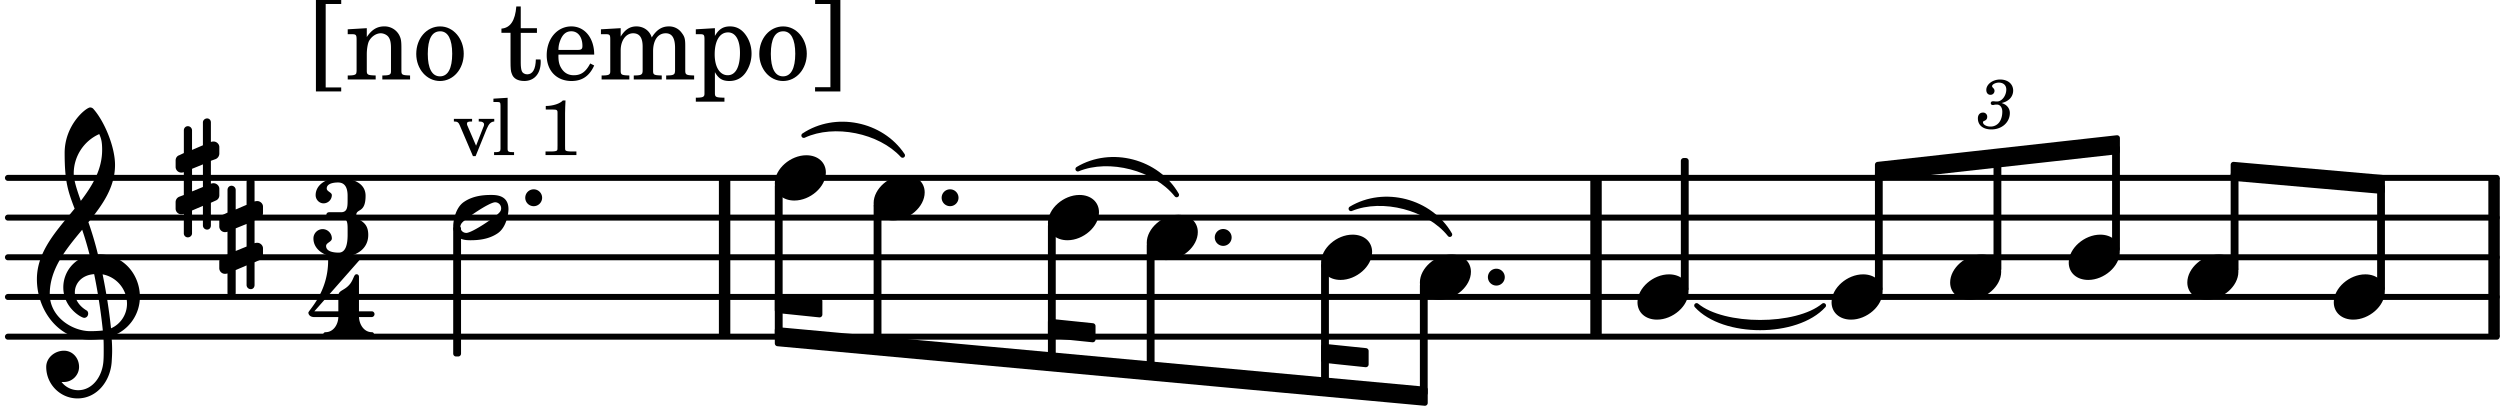 <svg xmlns="http://www.w3.org/2000/svg" xmlns:xlink="http://www.w3.org/1999/xlink" width="369.6" height="60.9" viewBox="0 0 176 29"><rect width="100%" height="100%" fill="#fff" rx="5"/><defs><path id="a" d="M2.219-1.594C1.109-1.594 0-.64 0 .375c0 .719.563 1.219 1.375 1.219 1.11 0 2.219-.953 2.219-1.969 0-.719-.563-1.219-1.375-1.219m0 0"/><path id="b" d="M0 0a.593.593 0 1 0 1.187 0A.593.593 0 0 0 0 0m0 0"/><path id="m" d="M3.375-.656a.4.4 0 0 1-.11.281C3-.047 1.329 1.078.923 1.078A.42.42 0 0 1 .5.656C.5.562.547.453.61.375.89.047 2.546-1.078 2.952-1.078a.42.42 0 0 1 .422.422m-.719-.938c-.484 0-1.25.047-1.89.485C.109-.672 0 .359 0 .594c0 1 .89 1 1.234 1 .47 0 1.25-.047 1.891-.485.656-.437.766-1.468.766-1.703 0-1-.891-1-1.235-1m0 0"/><path id="r" d="M7.266-.016C7.266-1.546 6.14-3 4.359-3h-.046a24 24 0 0 0-.672-2.266c1-1.218 1.875-2.468 1.875-4.03 0-1.298-.766-3.11-1.547-3.97a.33.33 0 0 0-.203-.078c-.282 0-1.797 1.219-1.797 3.203 0 1.985.218 2.657.703 3.922-1.25 1.532-2.656 3-2.656 4.969C.016.953 1.563 3 3.75 3c.469 0 .89-.078.953-.078.016.265.016.562.016.844 0 .234 0 .468-.016.703-.062 1.11-.766 2.093-1.781 2.093a1.48 1.48 0 0 1-1.172-.578h.172c.578 0 1.062-.484 1.062-1.062 0-.625-.453-1.14-1.062-1.14-.656 0-1.25.5-1.25 1.14 0 1.234 1 2.219 2.203 2.219 1.36 0 2.313-1.203 2.406-2.578.016-.266.032-.532.032-.782 0-.344-.016-.672-.047-1.015a2.92 2.92 0 0 0 2-2.782m-2.032 2.22a40 40 0 0 0-.593-3.798A2.11 2.11 0 0 1 6.359.47c0 .812-.5 1.469-1.125 1.734m-1.453.202c-1.297 0-2.86-1.015-2.86-2.61 0-1.78 1.142-3.155 2.282-4.53.203.593.375 1.187.531 1.797A2.3 2.3 0 0 0 1.875-.672c0 1.422 1.266 2.14 1.469 2.14.172 0 .281-.14.281-.296a.28.28 0 0 0-.078-.203c-.594-.344-.86-.828-.86-1.297 0-.625.485-1.219 1.36-1.281.328 1.578.531 3.156.61 3.968-.376.047-.876.047-.876.047m.625-13.875c.14.328.203.547.203 1.11 0 1.375-.671 2.5-1.5 3.593-.312-.875-.5-1.484-.5-1.937 0-1.188.704-2.281 1.797-2.766m0 0"/><path id="s" d="M.578-.406v1.61l-.328.124a.41.41 0 0 0-.25.375v.469a.4.4 0 0 0 .406.39c.078 0 .125-.015.172-.03v1.374a.28.28 0 0 0 .281.281c.157 0 .297-.125.297-.28v-1.61l.766-.328v1.375c0 .172.14.297.297.297s.265-.125.265-.297V1.75l.344-.156a.39.39 0 0 0 .25-.36V.766c0-.22-.203-.391-.406-.391-.078 0-.125.016-.188.031v-1.61l.344-.124a.43.43 0 0 0 .25-.375v-.469c0-.219-.203-.39-.406-.39-.078 0-.125.015-.188.03v-1.374c0-.156-.109-.281-.265-.281s-.297.125-.297.28v1.61l-.766.328v-1.375A.297.297 0 0 0 .86-3.64c-.156 0-.28.125-.28.297v1.594l-.329.156c-.156.047-.25.203-.25.36v.468a.4.4 0 0 0 .406.391c.078 0 .125-.016.172-.031m1.344-.547V.64l-.766.312V-.64Zm0 0"/><path id="c" d="M1.656-1.781c.235-.063.328-.11.438-.188a.82.82 0 0 0 .375-.687c0-.469-.375-.781-.922-.781-.531 0-.969.343-.969.734 0 .203.11.344.297.344a.28.28 0 0 0 .281-.282c0-.078-.031-.14-.11-.218C1-2.906.985-2.938.985-2.97c0-.125.25-.25.47-.25.327 0 .53.188.53.485 0 .437-.312.843-.64.843h-.11c-.14-.015-.14-.015-.171-.015-.11 0-.172.047-.172.14 0 .079.062.125.14.125.032 0 .063 0 .11-.015.062-.016.14-.016.187-.016.219 0 .375.203.375.5 0 .234-.047.469-.156.656a.75.75 0 0 1-.688.391c-.28 0-.515-.14-.515-.297 0-.062.031-.078.11-.11.14-.062.187-.155.187-.28a.287.287 0 0 0-.297-.297c-.219 0-.36.156-.36.406 0 .484.36.781.954.781.734 0 1.296-.5 1.296-1.156a.68.68 0 0 0-.156-.438c-.11-.125-.203-.187-.422-.265m0 0"/><path id="d" d="M1.203.563v-5.875h1.094v-.282H.516V.844h1.78V.563Zm0 0"/><path id="e" d="M1.547-3.61.203-3.53v.344h.281c.297 0 .344.046.344.374v2.22C.813-.47.813-.423.781-.392.72-.312.578-.28.234-.28h-.03V0h1.968v-.281H2.14c-.516-.016-.594-.047-.594-.328v-1.157c0-.375.062-.718.14-.906.172-.344.516-.578.844-.578.203 0 .438.11.547.266.125.172.172.406.172.78v1.61c0 .125-.016.172-.047.203-.047.079-.203.11-.531.11H2.64V0h1.953v-.281h-.032c-.515-.016-.578-.047-.578-.328v-1.563c0-.562-.03-.703-.156-.953a1.17 1.17 0 0 0-1.047-.61c-.515 0-.89.235-1.234.75Zm0 0"/><path id="f" d="M1.953-3.734C1-3.734.266-2.891.266-1.797.266-.734 1 .11 1.938.11s1.671-.843 1.671-1.921c0-1.063-.734-1.922-1.656-1.922m0 .343c.547 0 .844.563.844 1.579 0 1.03-.297 1.593-.86 1.593s-.859-.562-.859-1.578c0-1.062.297-1.594.875-1.594m0 0"/><path id="h" d="M1.5-3.61v-1.53h-.312C1.109-4.14.766-3.626.14-3.579v.297h.64v1.984c0 .531.016.734.094.906.11.329.422.5.875.5.703 0 1.156-.515 1.156-1.343 0-.047 0-.094-.015-.172h-.328c-.016.687-.22 1.047-.61 1.047-.172 0-.328-.094-.375-.22C1.531-.687 1.5-.89 1.5-1.155v-2.125h1.14v-.328Zm0 0"/><path id="i" d="M3.61-1.75c0-1.156-.657-1.984-1.61-1.984-.984 0-1.734.859-1.734 2.03C.266-.608.969.11 2.016.11c.75 0 1.265-.359 1.593-1.093l-.28-.141c-.313.594-.642.828-1.157.828q-.586 0-.89-.516c-.141-.234-.204-.5-.188-.937Zm-2.516-.328a1.7 1.7 0 0 1 .11-.625c.171-.469.421-.688.796-.688.469 0 .781.407.781 1.032 0 .218-.078.28-.328.28Zm0 0"/><path id="j" d="M1.563-3.61.172-3.53v.344H.5c.297 0 .328.046.328.374v2.22c0 .124-.015.171-.047.202-.047.079-.203.11-.531.11H.219V0h1.953v-.281H2.14c-.516-.016-.578-.047-.578-.344v-1.422c0-.703.375-1.203.875-1.203.453 0 .671.313.671.938v1.734c-.015.094-.015.156-.062.187-.047.079-.188.11-.531.11h-.032V0h1.97v-.281h-.032c-.516-.016-.578-.047-.578-.328v-1.375c0-.782.344-1.266.89-1.266.438 0 .657.328.657 1.031v1.625c-.016.11-.016.172-.063.203-.047.079-.203.11-.531.11h-.031V0h1.968v-.281h-.03c-.516-.016-.595-.047-.595-.344v-1.75c0-.484-.046-.64-.25-.906a1.08 1.08 0 0 0-.906-.453c-.5 0-.875.25-1.203.78-.14-.468-.562-.78-1.078-.78-.469 0-.813.234-1.11.718Zm0 0"/><path id="k" d="M1.563-3.61.218-3.53v.344H.5c.297 0 .328.046.328.374V.985c0 .11-.015.157-.047.188-.047.078-.203.11-.531.11H.219v.28h2.015v-.28h-.093c-.516-.016-.578-.048-.578-.329V-.516c.25.454.53.625 1.015.625.469 0 .86-.187 1.14-.578a2.34 2.34 0 0 0 .423-1.36c0-.5-.157-.968-.438-1.343q-.421-.562-1.078-.562c-.484 0-.797.203-1.062.672Zm.921.297c.532 0 .844.532.844 1.438 0 1-.312 1.578-.86 1.578-.562 0-.921-.578-.921-1.469 0-.968.36-1.546.937-1.546m0 0"/><path id="l" d="M1.36-5.312V.547H.28v.297h1.781v-6.438H.283v.282Zm0 0"/><path id="n" d="M1.61-.656.983-2.11C.97-2.156.97-2.188.97-2.22c0-.094.062-.14.297-.14h.062v-.188H.047v.188h.047c.203 0 .281.062.36.25L1.39.078h.187l.781-1.922c.157-.36.282-.484.5-.515h.032v-.188H1.797v.188h.078c.188 0 .297.078.297.203 0 .062-.016.14-.063.219Zm0 0"/><path id="o" d="m1.11-4.031-1 .062v.235h.265c.203 0 .234.03.234.265v3.047c-.015.094-.015.125-.046.14-.032.063-.141.079-.375.079H.156V0h1.407v-.203H1.53c-.36 0-.422-.031-.422-.234Zm0 0"/><path id="q" d="M1.766-3.844c-.188.219-.688.39-1.203.39v.25h.484c.328 0 .36.032.344.345v2.187c0 .281 0 .281-.032.344-.046.047-.156.078-.453.078h-.36V0H2.72v-.25h-.313C2.11-.25 2-.281 1.953-.328c-.031-.063-.031-.063-.031-.344v-2.265c0-.297.016-.563.031-.907Zm0 0"/><path id="t" d="M3.016-2.969c0-.484.656-.11.656-1.36 0-.905-.906-1.25-1.938-1.25-.812 0-1.578.47-1.578 1.204 0 .313.25.578.563.578a.587.587 0 0 0 .578-.578c0-.203-.36-.25-.36-.469 0-.328.422-.422.797-.422.5 0 .672.391.672.938v.344c0 .468-.031.812-.469.812H1.11c-.14 0-.203.094-.203.203 0 .094.063.203.203.203h.829c.437 0 .468.313.468.766v.422c0 .61-.11 1.25-.625 1.25-.422 0-.89-.094-.89-.469 0-.234.406-.281.406-.531a.66.66 0 0 0-.656-.656.657.657 0 0 0-.641.656C0-.5.875 0 1.781 0 2.938 0 3.86-.531 3.86-1.578c0-1.078-.843-.953-.843-1.39m0 0"/><path id="u" d="M1.563-5.594c-.094 0-.188.11-.188.235 0 2.234-1.39 3.5-1.39 3.656 0 .11.093.312.421.312h1.688c-.016.563-.375 1.063-.89 1.063-.126 0-.173.094-.173.172S1.078 0 1.203 0c.547 0 1.078-.156 1.625-.156S3.906 0 4.453 0c.11 0 .156-.078.156-.156s-.046-.172-.156-.172c-.531 0-.875-.5-.906-1.063h.89c.125 0 .204-.109.204-.203a.197.197 0 0 0-.203-.203h-.891v-2.422c0-.125-.078-.187-.172-.187-.187 0-.187.312-.437.656-.407.531-.844.438-.844.875v1.078H.406l3.14-3.562c.032-.032.032-.063.032-.079 0-.078-.078-.156-.187-.156-.11 0-.5.172-.938.172-.422 0-.828-.172-.89-.172m0 0"/></defs><path fill="none" stroke="#000" stroke-linecap="round" stroke-miterlimit="10" stroke-width=".423" d="M.559 23.703h175.21M.559 20.906h175.21M.559 18.113h175.21M.559 15.32h175.21M.559 12.523h175.21"/><path fill="none" stroke="#000" stroke-miterlimit="10" stroke-width=".804" d="M175.582 23.703v-11.18M51.012 23.703v-11.18M112.36 23.703v-11.18"/><use xlink:href="#a" x="128.942" y="20.908"/><path fill="none" stroke="#000" stroke-linejoin="round" stroke-miterlimit="10" stroke-width=".399" d="M132.195 20.328h.149v-8.094h-.149Zm0 0"/><path d="M132.195 20.328h.149v-8.094h-.149Zm0 0"/><use xlink:href="#a" x="99.96" y="19.511"/><use xlink:href="#a" x="137.29" y="19.511"/><path fill="none" stroke="#000" stroke-linejoin="round" stroke-miterlimit="10" stroke-width=".399" d="M140.543 18.93h.152v-7.606h-.152Zm0 0"/><path d="M140.543 18.93h.148v-7.602h-.148Zm0 0"/><use xlink:href="#a" x="115.279" y="20.908"/><path fill="none" stroke="#000" stroke-linejoin="round" stroke-miterlimit="10" stroke-width=".399" d="M157.238 11.594v.941l10.461.918v-.941Zm0 0"/><path d="M157.238 11.594v.941l10.461.918v-.941Zm0 0"/><use xlink:href="#b" x="104.749" y="19.511"/><path fill="none" stroke="#000" stroke-linejoin="round" stroke-miterlimit="10" stroke-width=".399" d="M100.16 27.668h.149v-7.574h-.149Zm0 0"/><path d="M100.16 27.668h.149v-7.574h-.149Zm0 0"/><path fill="none" stroke="#000" stroke-linejoin="round" stroke-miterlimit="10" stroke-width=".399" d="M118.531 20.328h.153v-9.004h-.153Zm0 0"/><path d="M118.531 20.328h.149v-9h-.149Zm0 0"/><path fill="none" stroke="#000" stroke-linejoin="round" stroke-miterlimit="10" stroke-width=".399" d="M93.203 24.402v.942l2.95.308v-.945Zm0 0"/><path d="M93.203 24.402v.942l2.95.308v-.945Zm0 0"/><path fill="none" stroke="#000" stroke-linejoin="round" stroke-miterlimit="10" stroke-width=".399" d="M73.973 22.648v.946l2.953.304v-.945Zm0 0"/><path d="M73.973 22.648v.946l2.953.304v-.945Zm0 0"/><path fill="none" stroke="#000" stroke-linejoin="round" stroke-miterlimit="10" stroke-width=".399" d="M54.746 20.895v.945l2.95.305v-.946Zm0 0"/><path d="M54.746 20.895v.945l2.95.305v-.946Zm0 0"/><path fill="none" stroke="#000" stroke-linejoin="round" stroke-miterlimit="10" stroke-width=".399" d="M54.746 23.23v.946l45.567 4.191v-.945Zm0 0"/><path d="M54.746 23.23v.946l45.567 4.191v-.945Zm0 0"/><path fill="none" stroke="#000" stroke-linecap="round" stroke-linejoin="round" stroke-miterlimit="10" stroke-width=".339" d="M56.586 9.54c2.234-1.49 5.465-.84 6.957 1.398-1.59-1.739-4.82-2.391-6.957-1.399m0 0"/><path d="M56.586 9.54c2.234-1.49 5.465-.84 6.957 1.398-1.59-1.739-4.82-2.391-6.957-1.399"/><path fill="none" stroke="#000" stroke-linecap="round" stroke-linejoin="round" stroke-miterlimit="10" stroke-width=".339" d="M75.879 11.902c2.344-1.402 5.586-.558 6.957 1.817-1.5-1.883-4.742-2.73-6.957-1.817m0 0"/><path d="M75.879 11.902c2.344-1.402 5.586-.558 6.957 1.817-1.5-1.883-4.742-2.73-6.957-1.817"/><path fill="none" stroke="#000" stroke-linecap="round" stroke-linejoin="round" stroke-miterlimit="10" stroke-width=".339" d="M95.11 14.695c2.343-1.402 5.581-.554 6.956 1.817-1.504-1.883-4.742-2.727-6.957-1.817m0 0"/><path d="M95.11 14.695c2.343-1.402 5.581-.554 6.956 1.817-1.504-1.883-4.742-2.727-6.957-1.817"/><path fill="none" stroke="#000" stroke-linecap="round" stroke-linejoin="round" stroke-miterlimit="10" stroke-width=".339" d="M119.441 21.508c1.903 2.09 7.04 2.09 8.942 0-1.903 1.582-7.04 1.582-8.942 0m0 0"/><path d="M119.441 21.508c1.903 2.09 7.04 2.09 8.942 0-1.903 1.582-7.04 1.582-8.942 0"/><use xlink:href="#c" x="139.258" y="9.035"/><path fill="none" stroke="#000" stroke-linejoin="round" stroke-miterlimit="10" stroke-width=".399" d="M132.195 11.594v.941l16.848-1.875V9.72Zm0 0"/><path d="M132.195 11.594v.941l16.848-1.875V9.72Zm0 0"/><path fill="none" stroke="#000" stroke-linejoin="round" stroke-miterlimit="10" stroke-width=".399" d="M148.89 17.531h.153v-7.113h-.152Zm0 0"/><path d="M148.89 17.531h.153v-7.113h-.152Zm0 0"/><use xlink:href="#a" x="153.987" y="19.511"/><path fill="none" stroke="#000" stroke-linejoin="round" stroke-miterlimit="10" stroke-width=".399" d="M157.238 18.93h.153v-6.64h-.153Zm0 0"/><path d="M157.238 18.93h.153v-6.64h-.153Zm0 0"/><use xlink:href="#a" x="145.639" y="18.113"/><use xlink:href="#a" x="164.298" y="20.908"/><path fill="none" stroke="#000" stroke-linejoin="round" stroke-miterlimit="10" stroke-width=".399" d="M167.55 20.328h.15V13.16h-.15Zm0 0"/><path d="M167.55 20.328h.15V13.16h-.15Zm0 0"/><use xlink:href="#a" x="54.547" y="12.524"/><path fill="none" stroke="#000" stroke-linejoin="round" stroke-miterlimit="10" stroke-width=".399" d="M54.746 23.527h.152V13.105h-.152Zm0 0"/><path d="M54.746 23.527h.152V13.105h-.152Zm0 0"/><use xlink:href="#d" x="21.725" y="5.593"/><use xlink:href="#e" x="24.276" y="5.593"/><use xlink:href="#f" x="29.038" y="5.593"/><use xlink:href="#g" x="32.95" y="5.593"/><use xlink:href="#h" x="35.161" y="5.593"/><use xlink:href="#i" x="38.222" y="5.593"/><use xlink:href="#j" x="42.134" y="5.593"/><use xlink:href="#k" x="48.767" y="5.593"/><use xlink:href="#f" x="53.189" y="5.593"/><use xlink:href="#l" x="57.101" y="5.593"/><use xlink:href="#m" x="31.906" y="15.319"/><use xlink:href="#n" x="31.906" y="10.915"/><use xlink:href="#o" x="34.627" y="10.915"/><use xlink:href="#p" x="36.328" y="10.915"/><use xlink:href="#q" x="37.859" y="10.915"/><use xlink:href="#r" x="2.582" y="20.908"/><use xlink:href="#s" x="12.363" y="12.524"/><use xlink:href="#s" x="15.437" y="16.716"/><use xlink:href="#t" x="22.065" y="18.113"/><use xlink:href="#u" x="21.725" y="23.713"/><use xlink:href="#b" x="36.978" y="13.922"/><path fill="none" stroke="#000" stroke-linejoin="round" stroke-miterlimit="10" stroke-width=".399" d="M32.105 24.898h.153V16.11h-.153Zm0 0"/><path d="M32.105 24.898h.153V16.11h-.153Zm0 0"/><path fill="none" stroke="#000" stroke-linejoin="round" stroke-miterlimit="10" stroke-width=".399" d="M73.973 25.281h.152v-9.383h-.152Zm0 0"/><path d="M73.973 25.281h.152v-9.383h-.152Zm0 0"/><use xlink:href="#a" x="80.732" y="16.716"/><use xlink:href="#b" x="85.52" y="16.716"/><path fill="none" stroke="#000" stroke-linejoin="round" stroke-miterlimit="10" stroke-width=".399" d="M80.93 25.918h.152v-8.621h-.152Zm0 0"/><path d="M80.93 25.918h.152v-8.621h-.152Zm0 0"/><use xlink:href="#a" x="93.003" y="18.113"/><path fill="none" stroke="#000" stroke-linejoin="round" stroke-miterlimit="10" stroke-width=".399" d="M93.203 27.035h.152v-8.34h-.152Zm0 0"/><path d="M93.203 27.035h.149v-8.34h-.149Zm0 0"/><path fill="none" stroke="#000" stroke-linejoin="round" stroke-miterlimit="10" stroke-width=".399" d="M61.703 24.164h.152v-9.66h-.152Zm0 0"/><path d="M61.703 24.164h.149v-9.66h-.149Zm0 0"/><use xlink:href="#a" x="61.504" y="13.921"/><use xlink:href="#a" x="73.775" y="15.319"/><use xlink:href="#b" x="66.292" y="13.921"/></svg>